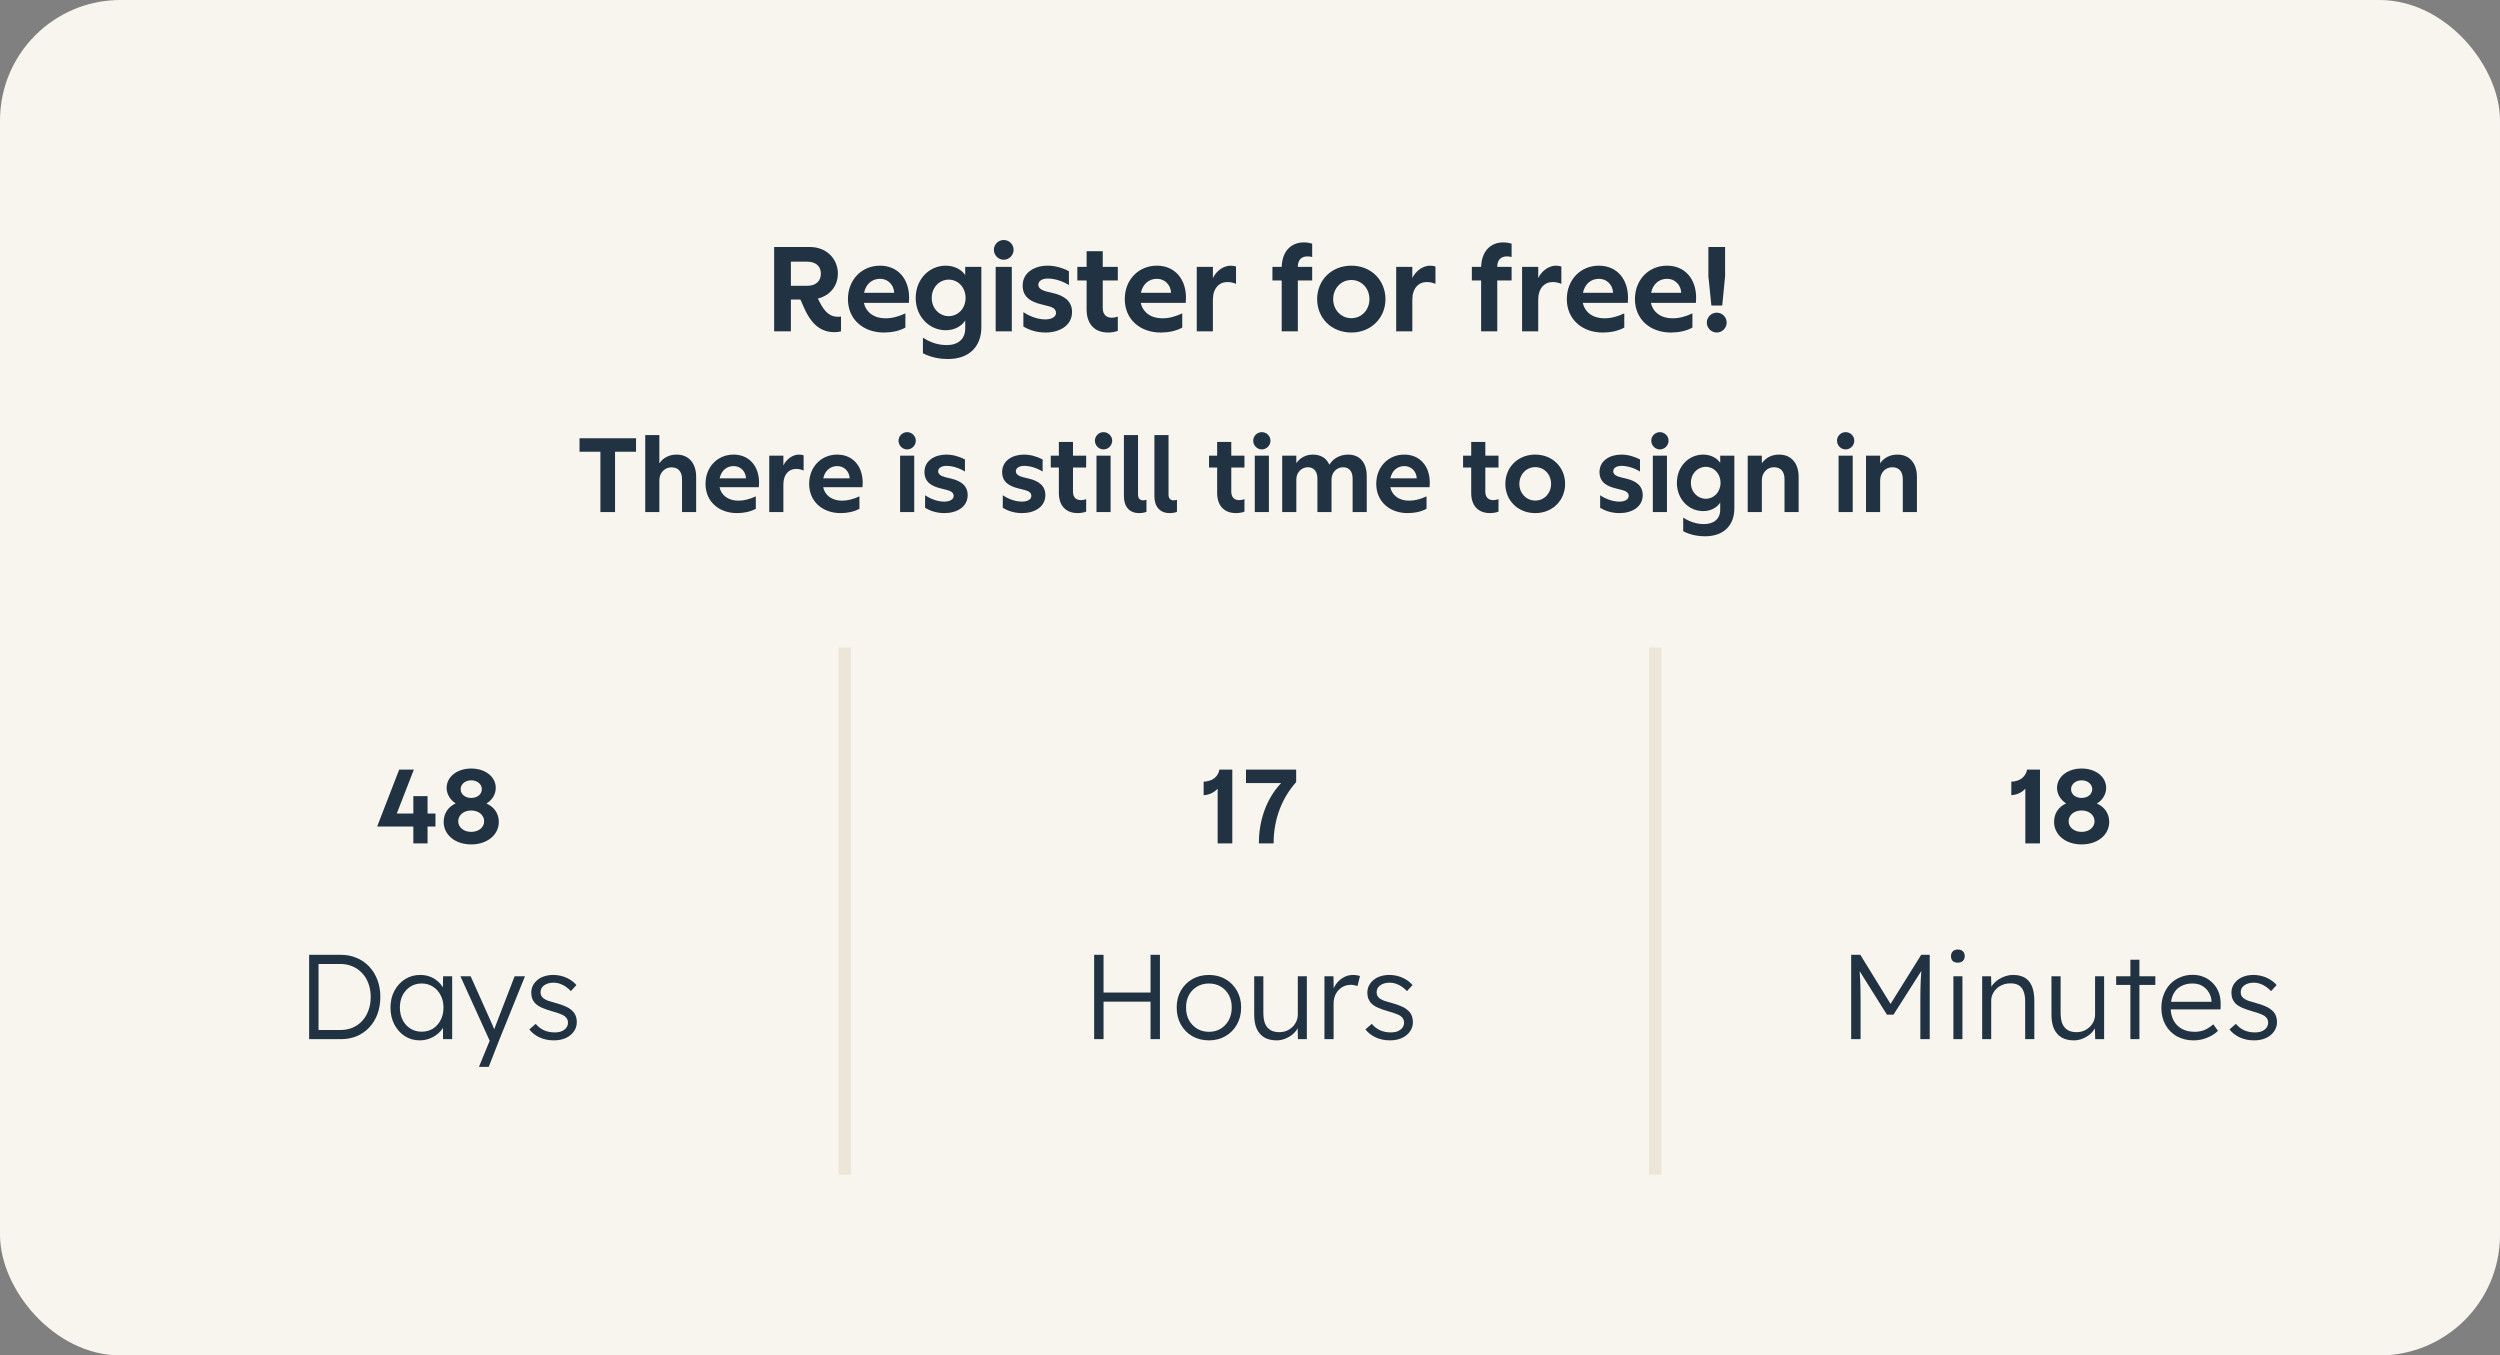 <svg width="332" height="180" viewBox="0 0 332 180" fill="none" xmlns="http://www.w3.org/2000/svg">
<rect x="0" y="0" width="332" height="180" fill="#808080" stroke="none"/>
<g clip-path="url(#clip0_3969_5863)">
<rect width="332" height="180" rx="16" fill="#F8F5EE"/>
<path d="M79.733 68V59.992H76.961V58.2H84.465V59.992H81.679V68H79.733ZM85.687 68V57.78H87.563V61.532C88.067 60.776 88.893 60.37 89.859 60.37C91.511 60.37 92.449 61.574 92.449 63.31V68H90.573V63.646C90.573 62.582 90.027 62.064 89.173 62.064C88.305 62.064 87.563 62.75 87.563 63.786V68H85.687ZM97.865 68.14C95.485 68.14 93.693 66.614 93.693 64.262C93.693 61.98 95.317 60.37 97.417 60.37C99.489 60.37 100.805 61.896 100.805 64.108C100.805 64.304 100.791 64.556 100.777 64.696H95.555C95.779 65.774 96.717 66.488 98.047 66.488C98.859 66.488 99.587 66.278 100.371 65.914V67.566C99.629 67.972 98.761 68.14 97.865 68.14ZM95.569 63.52H99.069C99.041 62.624 98.355 61.896 97.431 61.896C96.493 61.896 95.779 62.512 95.569 63.52ZM102.157 68V60.51H104.033V61.812C104.453 60.93 105.307 60.37 106.091 60.37C106.329 60.37 106.553 60.412 106.721 60.468V62.484C106.385 62.344 106.077 62.274 105.713 62.274C104.761 62.274 104.033 63.002 104.033 64.318V68H102.157ZM111.627 68.14C109.247 68.14 107.455 66.614 107.455 64.262C107.455 61.98 109.079 60.37 111.179 60.37C113.251 60.37 114.567 61.896 114.567 64.108C114.567 64.304 114.553 64.556 114.539 64.696H109.317C109.541 65.774 110.479 66.488 111.809 66.488C112.621 66.488 113.349 66.278 114.133 65.914V67.566C113.391 67.972 112.523 68.14 111.627 68.14ZM109.331 63.52H112.831C112.803 62.624 112.117 61.896 111.193 61.896C110.255 61.896 109.541 62.512 109.331 63.52ZM119.533 68V60.51H121.409V68H119.533ZM120.471 59.684C119.841 59.684 119.323 59.152 119.323 58.522C119.323 57.906 119.841 57.388 120.471 57.388C121.101 57.388 121.619 57.906 121.619 58.522C121.619 59.152 121.101 59.684 120.471 59.684ZM125.428 68.14C124.364 68.14 123.496 67.832 122.852 67.44V65.774C123.356 66.11 124.336 66.614 125.4 66.614C126.086 66.614 126.646 66.348 126.646 65.858C126.646 65.452 126.324 65.214 125.764 65.074L124.938 64.864C123.734 64.57 122.768 64.038 122.768 62.68C122.768 61.154 124.168 60.37 125.666 60.37C126.52 60.37 127.402 60.622 128.144 61.014V62.624C127.43 62.176 126.52 61.868 125.694 61.868C125.022 61.868 124.588 62.148 124.588 62.596C124.588 62.96 124.938 63.226 125.568 63.38L126.324 63.562C127.5 63.842 128.508 64.43 128.508 65.746C128.508 67.342 127.038 68.14 125.428 68.14ZM135.745 68.14C134.681 68.14 133.813 67.832 133.169 67.44V65.774C133.673 66.11 134.653 66.614 135.717 66.614C136.403 66.614 136.963 66.348 136.963 65.858C136.963 65.452 136.641 65.214 136.081 65.074L135.255 64.864C134.051 64.57 133.085 64.038 133.085 62.68C133.085 61.154 134.485 60.37 135.983 60.37C136.837 60.37 137.719 60.622 138.461 61.014V62.624C137.747 62.176 136.837 61.868 136.011 61.868C135.339 61.868 134.905 62.148 134.905 62.596C134.905 62.96 135.255 63.226 135.885 63.38L136.641 63.562C137.817 63.842 138.825 64.43 138.825 65.746C138.825 67.342 137.355 68.14 135.745 68.14ZM143.123 68.14C141.513 68.14 140.617 67.118 140.617 65.466V62.092H139.539V60.51H140.617V58.69H142.493V60.51H144.243V62.092H142.493V65.284C142.493 66.068 142.927 66.418 143.543 66.418C143.781 66.418 144.047 66.362 144.243 66.292V67.944C143.949 68.07 143.487 68.14 143.123 68.14ZM145.613 68V60.51H147.489V68H145.613ZM146.551 59.684C145.921 59.684 145.403 59.152 145.403 58.522C145.403 57.906 145.921 57.388 146.551 57.388C147.181 57.388 147.699 57.906 147.699 58.522C147.699 59.152 147.181 59.684 146.551 59.684ZM151.27 68.14C149.968 68.14 149.254 67.258 149.254 65.9V57.78H151.13V65.676C151.13 66.25 151.452 66.446 151.802 66.446C151.984 66.446 152.124 66.404 152.25 66.362V67.972C151.984 68.084 151.634 68.14 151.27 68.14ZM155.321 68.14C154.019 68.14 153.305 67.258 153.305 65.9V57.78H155.181V65.676C155.181 66.25 155.503 66.446 155.853 66.446C156.035 66.446 156.175 66.404 156.301 66.362V67.972C156.035 68.084 155.685 68.14 155.321 68.14ZM164.144 68.14C162.534 68.14 161.638 67.118 161.638 65.466V62.092H160.56V60.51H161.638V58.69H163.514V60.51H165.264V62.092H163.514V65.284C163.514 66.068 163.948 66.418 164.564 66.418C164.802 66.418 165.068 66.362 165.264 66.292V67.944C164.97 68.07 164.508 68.14 164.144 68.14ZM166.634 68V60.51H168.51V68H166.634ZM167.572 59.684C166.942 59.684 166.424 59.152 166.424 58.522C166.424 57.906 166.942 57.388 167.572 57.388C168.202 57.388 168.72 57.906 168.72 58.522C168.72 59.152 168.202 59.684 167.572 59.684ZM170.276 68V60.51H172.152V61.504C172.67 60.762 173.454 60.37 174.35 60.37C175.414 60.37 176.17 60.86 176.534 61.714C177.066 60.846 178.004 60.37 179.026 60.37C180.58 60.37 181.504 61.42 181.504 63.226V68H179.628V63.562C179.628 62.582 179.152 62.05 178.368 62.05C177.542 62.05 176.828 62.722 176.828 63.674V68H174.952V63.562C174.952 62.582 174.462 62.05 173.678 62.05C172.866 62.05 172.152 62.722 172.152 63.674V68H170.276ZM186.937 68.14C184.557 68.14 182.765 66.614 182.765 64.262C182.765 61.98 184.389 60.37 186.489 60.37C188.561 60.37 189.877 61.896 189.877 64.108C189.877 64.304 189.863 64.556 189.849 64.696H184.627C184.851 65.774 185.789 66.488 187.119 66.488C187.931 66.488 188.659 66.278 189.443 65.914V67.566C188.701 67.972 187.833 68.14 186.937 68.14ZM184.641 63.52H188.141C188.113 62.624 187.427 61.896 186.503 61.896C185.565 61.896 184.851 62.512 184.641 63.52ZM197.881 68.14C196.271 68.14 195.375 67.118 195.375 65.466V62.092H194.297V60.51H195.375V58.69H197.251V60.51H199.001V62.092H197.251V65.284C197.251 66.068 197.685 66.418 198.301 66.418C198.539 66.418 198.805 66.362 199.001 66.292V67.944C198.707 68.07 198.245 68.14 197.881 68.14ZM203.885 68.14C201.561 68.14 199.909 66.446 199.909 64.262C199.909 62.064 201.561 60.37 203.885 60.37C206.195 60.37 207.847 62.078 207.847 64.262C207.847 66.432 206.195 68.14 203.885 68.14ZM203.885 66.474C205.089 66.474 205.985 65.494 205.985 64.262C205.985 63.016 205.089 62.036 203.885 62.036C202.681 62.036 201.771 63.016 201.771 64.262C201.771 65.494 202.681 66.474 203.885 66.474ZM215.075 68.14C214.011 68.14 213.143 67.832 212.499 67.44V65.774C213.003 66.11 213.983 66.614 215.047 66.614C215.733 66.614 216.293 66.348 216.293 65.858C216.293 65.452 215.971 65.214 215.411 65.074L214.585 64.864C213.381 64.57 212.415 64.038 212.415 62.68C212.415 61.154 213.815 60.37 215.313 60.37C216.167 60.37 217.049 60.622 217.791 61.014V62.624C217.077 62.176 216.167 61.868 215.341 61.868C214.669 61.868 214.235 62.148 214.235 62.596C214.235 62.96 214.585 63.226 215.215 63.38L215.971 63.562C217.147 63.842 218.155 64.43 218.155 65.746C218.155 67.342 216.685 68.14 215.075 68.14ZM219.497 68V60.51H221.373V68H219.497ZM220.435 59.684C219.805 59.684 219.287 59.152 219.287 58.522C219.287 57.906 219.805 57.388 220.435 57.388C221.065 57.388 221.583 57.906 221.583 58.522C221.583 59.152 221.065 59.684 220.435 59.684ZM226.414 71.22C225.56 71.22 224.482 71.052 223.53 70.548V68.742C224.552 69.386 225.434 69.596 226.302 69.596C227.604 69.596 228.444 68.91 228.444 67.678V66.74C228.01 67.426 227.17 67.874 226.19 67.874C224.244 67.874 222.69 66.264 222.69 64.122C222.69 61.966 224.244 60.37 226.19 60.37C227.184 60.37 228.024 60.832 228.444 61.462V60.51H230.32V67.538C230.32 69.554 229.116 71.22 226.414 71.22ZM226.526 66.236C227.604 66.236 228.486 65.354 228.486 64.122C228.486 62.876 227.604 61.994 226.526 61.994C225.462 61.994 224.552 62.876 224.552 64.122C224.552 65.354 225.462 66.236 226.526 66.236ZM232.097 68V60.51H233.973V61.532C234.477 60.776 235.303 60.37 236.269 60.37C237.921 60.37 238.859 61.574 238.859 63.31V68H236.983V63.646C236.983 62.568 236.437 62.05 235.583 62.05C234.715 62.05 233.973 62.736 233.973 63.786V68H232.097ZM244.164 68V60.51H246.04V68H244.164ZM245.102 59.684C244.472 59.684 243.954 59.152 243.954 58.522C243.954 57.906 244.472 57.388 245.102 57.388C245.732 57.388 246.25 57.906 246.25 58.522C246.25 59.152 245.732 59.684 245.102 59.684ZM247.806 68V60.51H249.682V61.532C250.186 60.776 251.012 60.37 251.978 60.37C253.63 60.37 254.568 61.574 254.568 63.31V68H252.692V63.646C252.692 62.568 252.146 62.05 251.292 62.05C250.424 62.05 249.682 62.736 249.682 63.786V68H247.806Z" fill="#213343"/>
<path d="M102.806 44V32.8H107.526C109.83 32.8 111.27 34.432 111.27 36.336C111.27 37.92 110.262 39.248 108.614 39.648L108.822 40.064C109.558 41.536 110.294 42.064 111.238 42.064C111.382 42.064 111.542 42.064 111.686 42.032V44C111.43 44.08 111.126 44.112 110.822 44.112C109.046 44.112 107.75 43.136 106.71 40.72L106.294 39.776H105.03V44H102.806ZM107.222 37.952C108.374 37.952 109.014 37.296 109.014 36.336C109.014 35.392 108.374 34.752 107.206 34.752H105.03V37.952H107.222ZM117.372 44.16C114.652 44.16 112.604 42.416 112.604 39.728C112.604 37.12 114.46 35.28 116.86 35.28C119.228 35.28 120.732 37.024 120.732 39.552C120.732 39.776 120.716 40.064 120.7 40.224H114.732C114.988 41.456 116.06 42.272 117.58 42.272C118.508 42.272 119.34 42.032 120.236 41.616V43.504C119.388 43.968 118.396 44.16 117.372 44.16ZM114.748 38.88H118.748C118.716 37.856 117.932 37.024 116.876 37.024C115.804 37.024 114.988 37.728 114.748 38.88ZM125.86 47.68C124.884 47.68 123.652 47.488 122.564 46.912V44.848C123.732 45.584 124.74 45.824 125.732 45.824C127.22 45.824 128.18 45.04 128.18 43.632V42.56C127.684 43.344 126.724 43.856 125.604 43.856C123.38 43.856 121.604 42.016 121.604 39.568C121.604 37.104 123.38 35.28 125.604 35.28C126.74 35.28 127.7 35.808 128.18 36.528V35.44H130.324V43.472C130.324 45.776 128.948 47.68 125.86 47.68ZM125.988 41.984C127.22 41.984 128.228 40.976 128.228 39.568C128.228 38.144 127.22 37.136 125.988 37.136C124.772 37.136 123.732 38.144 123.732 39.568C123.732 40.976 124.772 41.984 125.988 41.984ZM132.225 44V35.44H134.369V44H132.225ZM133.297 34.496C132.577 34.496 131.985 33.888 131.985 33.168C131.985 32.464 132.577 31.872 133.297 31.872C134.017 31.872 134.609 32.464 134.609 33.168C134.609 33.888 134.017 34.496 133.297 34.496ZM138.849 44.16C137.633 44.16 136.641 43.808 135.905 43.36V41.456C136.481 41.84 137.601 42.416 138.817 42.416C139.601 42.416 140.241 42.112 140.241 41.552C140.241 41.088 139.873 40.816 139.233 40.656L138.289 40.416C136.913 40.08 135.809 39.472 135.809 37.92C135.809 36.176 137.409 35.28 139.121 35.28C140.097 35.28 141.105 35.568 141.953 36.016V37.856C141.137 37.344 140.097 36.992 139.153 36.992C138.385 36.992 137.889 37.312 137.889 37.824C137.889 38.24 138.289 38.544 139.009 38.72L139.873 38.928C141.217 39.248 142.369 39.92 142.369 41.424C142.369 43.248 140.689 44.16 138.849 44.16ZM147.166 44.16C145.326 44.16 144.302 42.992 144.302 41.104V37.248H143.07V35.44H144.302V33.36H146.446V35.44H148.446V37.248H146.446V40.896C146.446 41.792 146.942 42.192 147.646 42.192C147.918 42.192 148.222 42.128 148.446 42.048V43.936C148.11 44.08 147.582 44.16 147.166 44.16ZM154.138 44.16C151.418 44.16 149.37 42.416 149.37 39.728C149.37 37.12 151.226 35.28 153.626 35.28C155.994 35.28 157.498 37.024 157.498 39.552C157.498 39.776 157.482 40.064 157.466 40.224H151.498C151.754 41.456 152.826 42.272 154.346 42.272C155.274 42.272 156.106 42.032 157.002 41.616V43.504C156.154 43.968 155.162 44.16 154.138 44.16ZM151.514 38.88H155.514C155.482 37.856 154.698 37.024 153.642 37.024C152.57 37.024 151.754 37.728 151.514 38.88ZM158.929 44V35.44H161.073V36.928C161.553 35.92 162.529 35.28 163.425 35.28C163.697 35.28 163.953 35.328 164.145 35.392V37.696C163.761 37.536 163.409 37.456 162.993 37.456C161.905 37.456 161.073 38.288 161.073 39.792V44H158.929ZM168.977 37.248V35.44H170.209C170.273 33.328 171.489 32.192 173.137 32.192C173.569 32.192 173.921 32.256 174.257 32.352V34.128C174.081 34.08 173.841 34.048 173.617 34.048C172.865 34.048 172.353 34.496 172.353 35.408V35.44H174.257V37.248H172.353V44H170.209V37.248H168.977ZM179.461 44.16C176.805 44.16 174.917 42.224 174.917 39.728C174.917 37.216 176.805 35.28 179.461 35.28C182.101 35.28 183.989 37.232 183.989 39.728C183.989 42.208 182.101 44.16 179.461 44.16ZM179.461 42.256C180.837 42.256 181.861 41.136 181.861 39.728C181.861 38.304 180.837 37.184 179.461 37.184C178.085 37.184 177.045 38.304 177.045 39.728C177.045 41.136 178.085 42.256 179.461 42.256ZM185.413 44V35.44H187.557V36.928C188.037 35.92 189.013 35.28 189.909 35.28C190.181 35.28 190.437 35.328 190.629 35.392V37.696C190.245 37.536 189.893 37.456 189.477 37.456C188.389 37.456 187.557 38.288 187.557 39.792V44H185.413ZM195.461 37.248V35.44H196.693C196.757 33.328 197.973 32.192 199.621 32.192C200.053 32.192 200.405 32.256 200.741 32.352V34.128C200.565 34.08 200.325 34.048 200.101 34.048C199.349 34.048 198.837 34.496 198.837 35.408V35.44H200.741V37.248H198.837V44H196.693V37.248H195.461ZM202.132 44V35.44H204.276V36.928C204.756 35.92 205.732 35.28 206.628 35.28C206.9 35.28 207.156 35.328 207.348 35.392V37.696C206.964 37.536 206.612 37.456 206.196 37.456C205.108 37.456 204.276 38.288 204.276 39.792V44H202.132ZM212.841 44.16C210.121 44.16 208.073 42.416 208.073 39.728C208.073 37.12 209.929 35.28 212.329 35.28C214.697 35.28 216.201 37.024 216.201 39.552C216.201 39.776 216.185 40.064 216.169 40.224H210.201C210.457 41.456 211.529 42.272 213.049 42.272C213.977 42.272 214.809 42.032 215.705 41.616V43.504C214.857 43.968 213.865 44.16 212.841 44.16ZM210.217 38.88H214.217C214.185 37.856 213.401 37.024 212.345 37.024C211.273 37.024 210.457 37.728 210.217 38.88ZM221.888 44.16C219.168 44.16 217.12 42.416 217.12 39.728C217.12 37.12 218.976 35.28 221.376 35.28C223.744 35.28 225.248 37.024 225.248 39.552C225.248 39.776 225.232 40.064 225.216 40.224H219.248C219.504 41.456 220.576 42.272 222.096 42.272C223.024 42.272 223.856 42.032 224.752 41.616V43.504C223.904 43.968 222.912 44.16 221.888 44.16ZM219.264 38.88H223.264C223.232 37.856 222.448 37.024 221.392 37.024C220.32 37.024 219.504 37.728 219.264 38.88ZM227.271 40.576L226.871 36.672V32.8H229.095V36.672L228.711 40.576H227.271ZM227.991 44.16C227.255 44.16 226.663 43.552 226.663 42.832C226.663 42.128 227.255 41.52 227.991 41.52C228.711 41.52 229.303 42.128 229.303 42.832C229.303 43.552 228.711 44.16 227.991 44.16Z" fill="#213343"/>
<g clip-path="url(#clip1_3969_5863)">
<path d="M54.891 112V109.76H50.117V109.676L53.015 102.2H54.961L52.693 108.038H54.891V105.728H56.781V108.038H57.831V109.76H56.781V112H54.891ZM62.575 112.14C60.461 112.14 58.92 110.88 58.92 109.144C58.92 108.01 59.523 107.142 60.517 106.694C59.788 106.232 59.312 105.448 59.312 104.636C59.312 103.152 60.712 102.06 62.575 102.06C64.451 102.06 65.837 103.152 65.837 104.636C65.837 105.448 65.388 106.232 64.605 106.708C65.585 107.142 66.243 108.01 66.243 109.144C66.243 110.88 64.689 112.14 62.575 112.14ZM62.575 110.474C63.569 110.474 64.296 109.872 64.296 109.06C64.296 108.248 63.569 107.632 62.575 107.632C61.581 107.632 60.852 108.248 60.852 109.06C60.852 109.872 61.581 110.474 62.575 110.474ZM62.575 105.966C63.373 105.966 63.989 105.49 63.989 104.804C63.989 104.132 63.373 103.628 62.575 103.628C61.791 103.628 61.175 104.132 61.175 104.804C61.175 105.49 61.791 105.966 62.575 105.966Z" fill="#213343"/>
<path d="M41.053 138V126.8H45.277C46.045 126.8 46.744 126.939 47.373 127.216C48.013 127.483 48.568 127.867 49.037 128.368C49.507 128.869 49.869 129.461 50.125 130.144C50.381 130.827 50.509 131.579 50.509 132.4C50.509 133.221 50.381 133.979 50.125 134.672C49.869 135.355 49.507 135.947 49.037 136.448C48.579 136.939 48.029 137.323 47.389 137.6C46.749 137.867 46.045 138 45.277 138H41.053ZM42.301 137.008L42.157 136.784H45.197C45.784 136.784 46.323 136.683 46.813 136.48C47.315 136.267 47.741 135.968 48.093 135.584C48.456 135.189 48.733 134.725 48.925 134.192C49.128 133.659 49.229 133.061 49.229 132.4C49.229 131.739 49.128 131.141 48.925 130.608C48.733 130.075 48.456 129.616 48.093 129.232C47.731 128.837 47.304 128.539 46.813 128.336C46.323 128.123 45.784 128.016 45.197 128.016H42.109L42.301 127.824V137.008ZM55.728 138.16C55.003 138.16 54.347 137.973 53.76 137.6C53.173 137.216 52.709 136.699 52.368 136.048C52.027 135.387 51.856 134.64 51.856 133.808C51.856 132.965 52.032 132.219 52.384 131.568C52.736 130.917 53.205 130.405 53.792 130.032C54.389 129.659 55.056 129.472 55.792 129.472C56.229 129.472 56.635 129.536 57.008 129.664C57.381 129.792 57.712 129.973 58 130.208C58.299 130.432 58.544 130.699 58.736 131.008C58.939 131.307 59.077 131.632 59.152 131.984L58.8 131.808L58.848 129.648H60.048V138H58.832V135.952L59.152 135.744C59.077 136.064 58.933 136.373 58.72 136.672C58.507 136.96 58.245 137.216 57.936 137.44C57.637 137.664 57.296 137.84 56.912 137.968C56.539 138.096 56.144 138.16 55.728 138.16ZM56 137.008C56.555 137.008 57.051 136.875 57.488 136.608C57.925 136.331 58.267 135.952 58.512 135.472C58.768 134.981 58.896 134.427 58.896 133.808C58.896 133.189 58.768 132.64 58.512 132.16C58.267 131.68 57.925 131.301 57.488 131.024C57.051 130.747 56.555 130.608 56 130.608C55.435 130.608 54.933 130.747 54.496 131.024C54.069 131.301 53.728 131.68 53.472 132.16C53.227 132.64 53.104 133.189 53.104 133.808C53.104 134.416 53.227 134.965 53.472 135.456C53.717 135.936 54.059 136.315 54.496 136.592C54.933 136.869 55.435 137.008 56 137.008ZM63.606 141.68L65.222 137.744L65.334 138.88L61.142 129.648H62.502L65.366 136.048C65.452 136.219 65.537 136.421 65.622 136.656C65.708 136.88 65.788 137.104 65.862 137.328L65.414 137.28C65.489 137.099 65.558 136.912 65.622 136.72C65.697 136.528 65.766 136.341 65.83 136.16L68.342 129.648H69.718L66.342 138L64.902 141.68H63.606ZM73.559 138.16C72.845 138.16 72.205 138.027 71.639 137.76C71.074 137.493 70.626 137.141 70.295 136.704L71.143 135.968C71.453 136.341 71.815 136.624 72.231 136.816C72.658 137.008 73.133 137.104 73.655 137.104C73.922 137.104 74.162 137.077 74.375 137.024C74.589 136.96 74.775 136.869 74.935 136.752C75.095 136.635 75.218 136.496 75.303 136.336C75.389 136.176 75.431 136 75.431 135.808C75.431 135.456 75.277 135.163 74.967 134.928C74.829 134.832 74.631 134.736 74.375 134.64C74.119 134.533 73.81 134.432 73.447 134.336C72.85 134.165 72.354 133.995 71.959 133.824C71.565 133.643 71.255 133.435 71.031 133.2C70.871 133.008 70.749 132.8 70.663 132.576C70.589 132.352 70.551 132.107 70.551 131.84C70.551 131.499 70.621 131.184 70.759 130.896C70.909 130.608 71.111 130.357 71.367 130.144C71.634 129.92 71.943 129.755 72.295 129.648C72.658 129.531 73.047 129.472 73.463 129.472C73.858 129.472 74.247 129.525 74.631 129.632C75.015 129.739 75.373 129.893 75.703 130.096C76.034 130.299 76.317 130.539 76.551 130.816L75.815 131.616C75.613 131.403 75.389 131.211 75.143 131.04C74.898 130.869 74.637 130.736 74.359 130.64C74.093 130.544 73.815 130.496 73.527 130.496C73.271 130.496 73.031 130.528 72.807 130.592C72.594 130.656 72.407 130.747 72.247 130.864C72.098 130.971 71.981 131.104 71.895 131.264C71.821 131.424 71.783 131.6 71.783 131.792C71.783 131.952 71.815 132.096 71.879 132.224C71.943 132.352 72.034 132.464 72.151 132.56C72.301 132.677 72.509 132.789 72.775 132.896C73.053 132.992 73.394 133.093 73.799 133.2C74.269 133.328 74.663 133.461 74.983 133.6C75.314 133.728 75.586 133.883 75.799 134.064C76.087 134.277 76.29 134.523 76.407 134.8C76.535 135.077 76.599 135.392 76.599 135.744C76.599 136.213 76.466 136.629 76.199 136.992C75.943 137.355 75.586 137.643 75.127 137.856C74.669 138.059 74.146 138.16 73.559 138.16Z" fill="#213343"/>
</g>
<rect x="111.358" y="86" width="1.642" height="70" fill="#ECE6D9"/>
<g clip-path="url(#clip2_3969_5863)">
<path d="M161.705 112V104.734C161.313 105.182 160.655 105.56 159.843 105.602V103.81C161.019 103.754 161.747 103.166 161.943 102.2H163.651V112H161.705ZM167.175 112C167.175 109.27 167.987 106.274 170.129 103.992H165.467V102.2H172.131V103.866C170.409 105.784 169.135 108.528 169.135 112H167.175Z" fill="#213343"/>
<path d="M152.792 138V126.8H154.04V138H152.792ZM145.304 138V126.8H146.552V138H145.304ZM145.912 133.024V131.808H153.32V133.024H145.912ZM160.552 138.16C159.72 138.16 158.978 137.973 158.328 137.6C157.688 137.227 157.181 136.709 156.808 136.048C156.445 135.387 156.264 134.635 156.264 133.792C156.264 132.96 156.445 132.219 156.808 131.568C157.181 130.917 157.688 130.405 158.328 130.032C158.978 129.659 159.72 129.472 160.552 129.472C161.373 129.472 162.104 129.659 162.744 130.032C163.394 130.405 163.901 130.917 164.264 131.568C164.637 132.219 164.824 132.96 164.824 133.792C164.824 134.635 164.637 135.387 164.264 136.048C163.901 136.709 163.394 137.227 162.744 137.6C162.104 137.973 161.373 138.16 160.552 138.16ZM160.552 137.024C161.138 137.024 161.661 136.885 162.12 136.608C162.578 136.32 162.936 135.936 163.192 135.456C163.448 134.965 163.576 134.411 163.576 133.792C163.576 133.173 163.448 132.624 163.192 132.144C162.936 131.664 162.578 131.291 162.12 131.024C161.661 130.747 161.138 130.608 160.552 130.608C159.965 130.608 159.437 130.747 158.968 131.024C158.509 131.291 158.146 131.669 157.88 132.16C157.624 132.64 157.501 133.184 157.512 133.792C157.501 134.411 157.624 134.965 157.88 135.456C158.146 135.936 158.509 136.32 158.968 136.608C159.437 136.885 159.965 137.024 160.552 137.024ZM169.534 138.16C168.894 138.16 168.35 138.032 167.902 137.776C167.465 137.509 167.129 137.125 166.894 136.624C166.67 136.123 166.558 135.499 166.558 134.752V129.648H167.774V134.512C167.774 135.077 167.849 135.552 167.998 135.936C168.158 136.309 168.393 136.592 168.702 136.784C169.022 136.976 169.412 137.072 169.87 137.072C170.222 137.072 170.548 137.013 170.846 136.896C171.145 136.768 171.406 136.597 171.63 136.384C171.854 136.171 172.03 135.92 172.158 135.632C172.286 135.344 172.35 135.04 172.35 134.72V129.648H173.55V138H172.366L172.318 136.24L172.51 136.144C172.382 136.517 172.169 136.859 171.87 137.168C171.572 137.467 171.214 137.707 170.798 137.888C170.393 138.069 169.972 138.16 169.534 138.16ZM175.887 138V129.648H177.087L177.119 131.872L176.991 131.568C177.108 131.195 177.295 130.848 177.551 130.528C177.817 130.208 178.132 129.952 178.495 129.76C178.857 129.568 179.257 129.472 179.695 129.472C179.876 129.472 180.047 129.488 180.207 129.52C180.367 129.541 180.5 129.573 180.607 129.616L180.271 130.96C180.132 130.896 179.988 130.853 179.839 130.832C179.7 130.8 179.567 130.784 179.439 130.784C179.076 130.784 178.751 130.848 178.463 130.976C178.175 131.104 177.929 131.285 177.727 131.52C177.524 131.744 177.369 132.005 177.263 132.304C177.156 132.603 177.103 132.923 177.103 133.264V138H175.887ZM184.592 138.16C183.877 138.16 183.237 138.027 182.672 137.76C182.106 137.493 181.658 137.141 181.328 136.704L182.176 135.968C182.485 136.341 182.848 136.624 183.264 136.816C183.69 137.008 184.165 137.104 184.688 137.104C184.954 137.104 185.194 137.077 185.408 137.024C185.621 136.96 185.808 136.869 185.968 136.752C186.128 136.635 186.25 136.496 186.336 136.336C186.421 136.176 186.464 136 186.464 135.808C186.464 135.456 186.309 135.163 186 134.928C185.861 134.832 185.664 134.736 185.408 134.64C185.152 134.533 184.842 134.432 184.48 134.336C183.882 134.165 183.386 133.995 182.992 133.824C182.597 133.643 182.288 133.435 182.064 133.2C181.904 133.008 181.781 132.8 181.696 132.576C181.621 132.352 181.584 132.107 181.584 131.84C181.584 131.499 181.653 131.184 181.792 130.896C181.941 130.608 182.144 130.357 182.4 130.144C182.666 129.92 182.976 129.755 183.328 129.648C183.69 129.531 184.08 129.472 184.496 129.472C184.89 129.472 185.28 129.525 185.664 129.632C186.048 129.739 186.405 129.893 186.736 130.096C187.066 130.299 187.349 130.539 187.584 130.816L186.848 131.616C186.645 131.403 186.421 131.211 186.176 131.04C185.93 130.869 185.669 130.736 185.391 130.64C185.125 130.544 184.848 130.496 184.56 130.496C184.304 130.496 184.064 130.528 183.84 130.592C183.626 130.656 183.44 130.747 183.28 130.864C183.13 130.971 183.013 131.104 182.928 131.264C182.853 131.424 182.816 131.6 182.816 131.792C182.816 131.952 182.848 132.096 182.912 132.224C182.976 132.352 183.066 132.464 183.184 132.56C183.333 132.677 183.541 132.789 183.808 132.896C184.085 132.992 184.426 133.093 184.832 133.2C185.301 133.328 185.696 133.461 186.016 133.6C186.346 133.728 186.618 133.883 186.832 134.064C187.12 134.277 187.322 134.523 187.44 134.8C187.568 135.077 187.632 135.392 187.632 135.744C187.632 136.213 187.498 136.629 187.232 136.992C186.976 137.355 186.618 137.643 186.16 137.856C185.701 138.059 185.178 138.16 184.592 138.16Z" fill="#213343"/>
</g>
<rect x="219" y="86" width="1.642" height="70" fill="#ECE6D9"/>
<g clip-path="url(#clip3_3969_5863)">
<path d="M268.964 112V104.734C268.572 105.182 267.914 105.56 267.102 105.602V103.81C268.278 103.754 269.006 103.166 269.202 102.2H270.91V112H268.964ZM276.436 112.14C274.322 112.14 272.782 110.88 272.782 109.144C272.782 108.01 273.384 107.142 274.378 106.694C273.65 106.232 273.174 105.448 273.174 104.636C273.174 103.152 274.574 102.06 276.436 102.06C278.312 102.06 279.698 103.152 279.698 104.636C279.698 105.448 279.25 106.232 278.466 106.708C279.446 107.142 280.104 108.01 280.104 109.144C280.104 110.88 278.55 112.14 276.436 112.14ZM276.436 110.474C277.43 110.474 278.158 109.872 278.158 109.06C278.158 108.248 277.43 107.632 276.436 107.632C275.442 107.632 274.714 108.248 274.714 109.06C274.714 109.872 275.442 110.474 276.436 110.474ZM276.436 105.966C277.234 105.966 277.85 105.49 277.85 104.804C277.85 104.132 277.234 103.628 276.436 103.628C275.652 103.628 275.036 104.132 275.036 104.804C275.036 105.49 275.652 105.966 276.436 105.966Z" fill="#213343"/>
<path d="M245.836 138V126.8H247.052L251.356 133.792L250.78 133.776L255.132 126.8H256.268V138H255.02V132.88C255.02 131.92 255.036 131.056 255.068 130.288C255.1 129.52 255.159 128.757 255.244 128L255.468 128.448L251.452 134.752H250.588L246.684 128.528L246.86 128C246.946 128.715 247.004 129.451 247.036 130.208C247.068 130.955 247.084 131.845 247.084 132.88V138H245.836ZM259.411 138V129.648H260.611V138H259.411ZM260.003 127.84C259.704 127.84 259.475 127.765 259.315 127.616C259.166 127.456 259.091 127.243 259.091 126.976C259.091 126.709 259.171 126.496 259.331 126.336C259.491 126.176 259.715 126.096 260.003 126.096C260.291 126.096 260.515 126.176 260.675 126.336C260.835 126.485 260.915 126.699 260.915 126.976C260.915 127.232 260.835 127.44 260.675 127.6C260.515 127.76 260.291 127.84 260.003 127.84ZM263.231 138V129.648H264.415L264.463 131.392L264.271 131.472C264.378 131.109 264.586 130.779 264.895 130.48C265.205 130.181 265.573 129.941 265.999 129.76C266.437 129.568 266.885 129.472 267.343 129.472C267.962 129.472 268.479 129.595 268.895 129.84C269.311 130.085 269.626 130.464 269.839 130.976C270.053 131.488 270.159 132.139 270.159 132.928V138H268.943V132.992C268.943 132.437 268.869 131.984 268.719 131.632C268.581 131.269 268.362 131.003 268.063 130.832C267.765 130.661 267.397 130.581 266.959 130.592C266.597 130.592 266.261 130.656 265.951 130.784C265.642 130.901 265.375 131.067 265.151 131.28C264.927 131.493 264.751 131.739 264.623 132.016C264.495 132.293 264.431 132.592 264.431 132.912V138H263.839C263.765 138 263.679 138 263.583 138C263.487 138 263.37 138 263.231 138ZM275.41 138.16C274.77 138.16 274.226 138.032 273.778 137.776C273.341 137.509 273.005 137.125 272.77 136.624C272.546 136.123 272.434 135.499 272.434 134.752V129.648H273.65V134.512C273.65 135.077 273.725 135.552 273.874 135.936C274.034 136.309 274.269 136.592 274.578 136.784C274.898 136.976 275.288 137.072 275.746 137.072C276.098 137.072 276.424 137.013 276.722 136.896C277.021 136.768 277.282 136.597 277.506 136.384C277.73 136.171 277.906 135.92 278.034 135.632C278.162 135.344 278.226 135.04 278.226 134.72V129.648H279.426V138H278.242L278.194 136.24L278.386 136.144C278.258 136.517 278.045 136.859 277.746 137.168C277.448 137.467 277.09 137.707 276.674 137.888C276.269 138.069 275.848 138.16 275.41 138.16ZM282.915 138V127.456H284.115V138H282.915ZM281.027 130.8V129.648H286.227V130.8H281.027ZM291.302 138.16C290.47 138.16 289.729 137.979 289.078 137.616C288.438 137.253 287.937 136.747 287.574 136.096C287.211 135.445 287.03 134.699 287.03 133.856C287.03 133.205 287.131 132.619 287.334 132.096C287.537 131.563 287.819 131.099 288.182 130.704C288.555 130.309 288.998 130.005 289.51 129.792C290.022 129.568 290.577 129.456 291.174 129.456C291.739 129.456 292.251 129.557 292.71 129.76C293.179 129.963 293.579 130.245 293.91 130.608C294.251 130.96 294.507 131.381 294.678 131.872C294.849 132.363 294.923 132.901 294.902 133.488L294.886 134.048H287.926L287.75 133.04H293.974L293.686 133.312V132.928C293.665 132.544 293.553 132.176 293.35 131.824C293.147 131.461 292.859 131.168 292.486 130.944C292.123 130.72 291.686 130.608 291.174 130.608C290.577 130.608 290.059 130.731 289.622 130.976C289.185 131.211 288.849 131.563 288.614 132.032C288.379 132.501 288.262 133.083 288.262 133.776C288.262 134.437 288.39 135.013 288.646 135.504C288.902 135.984 289.265 136.357 289.734 136.624C290.214 136.891 290.79 137.024 291.462 137.024C291.857 137.024 292.246 136.96 292.63 136.832C293.025 136.693 293.457 136.427 293.926 136.032L294.55 136.896C294.305 137.141 294.011 137.36 293.67 137.552C293.329 137.733 292.955 137.883 292.55 138C292.145 138.107 291.729 138.16 291.302 138.16ZM299.342 138.16C298.628 138.16 297.988 138.027 297.422 137.76C296.857 137.493 296.409 137.141 296.078 136.704L296.926 135.968C297.236 136.341 297.598 136.624 298.014 136.816C298.441 137.008 298.916 137.104 299.438 137.104C299.705 137.104 299.945 137.077 300.158 137.024C300.372 136.96 300.558 136.869 300.718 136.752C300.878 136.635 301.001 136.496 301.086 136.336C301.172 136.176 301.214 136 301.214 135.808C301.214 135.456 301.06 135.163 300.75 134.928C300.612 134.832 300.414 134.736 300.158 134.64C299.902 134.533 299.593 134.432 299.23 134.336C298.633 134.165 298.137 133.995 297.742 133.824C297.348 133.643 297.038 133.435 296.814 133.2C296.654 133.008 296.532 132.8 296.446 132.576C296.372 132.352 296.334 132.107 296.334 131.84C296.334 131.499 296.404 131.184 296.542 130.896C296.692 130.608 296.894 130.357 297.15 130.144C297.417 129.92 297.726 129.755 298.078 129.648C298.441 129.531 298.83 129.472 299.246 129.472C299.641 129.472 300.03 129.525 300.414 129.632C300.798 129.739 301.156 129.893 301.486 130.096C301.817 130.299 302.1 130.539 302.334 130.816L301.598 131.616C301.396 131.403 301.172 131.211 300.926 131.04C300.681 130.869 300.42 130.736 300.142 130.64C299.876 130.544 299.598 130.496 299.31 130.496C299.054 130.496 298.814 130.528 298.59 130.592C298.377 130.656 298.19 130.747 298.03 130.864C297.881 130.971 297.764 131.104 297.678 131.264C297.604 131.424 297.566 131.6 297.566 131.792C297.566 131.952 297.598 132.096 297.662 132.224C297.726 132.352 297.817 132.464 297.934 132.56C298.084 132.677 298.292 132.789 298.558 132.896C298.836 132.992 299.177 133.093 299.582 133.2C300.052 133.328 300.446 133.461 300.766 133.6C301.097 133.728 301.369 133.883 301.582 134.064C301.87 134.277 302.073 134.523 302.19 134.8C302.318 135.077 302.382 135.392 302.382 135.744C302.382 136.213 302.249 136.629 301.982 136.992C301.726 137.355 301.369 137.643 300.91 137.856C300.452 138.059 299.929 138.16 299.342 138.16Z" fill="#213343"/>
</g>
</g>
<defs>
<clipPath id="clip0_3969_5863">
<rect width="332" height="180" fill="white"/>
</clipPath>
<clipPath id="clip1_3969_5863">
<rect width="60" height="50" fill="white" transform="translate(28.358 96)"/>
</clipPath>
<clipPath id="clip2_3969_5863">
<rect width="60" height="50" fill="white" transform="translate(136 96)"/>
</clipPath>
<clipPath id="clip3_3969_5863">
<rect width="60" height="50" fill="white" transform="translate(243.642 96)"/>
</clipPath>
</defs>
</svg>
